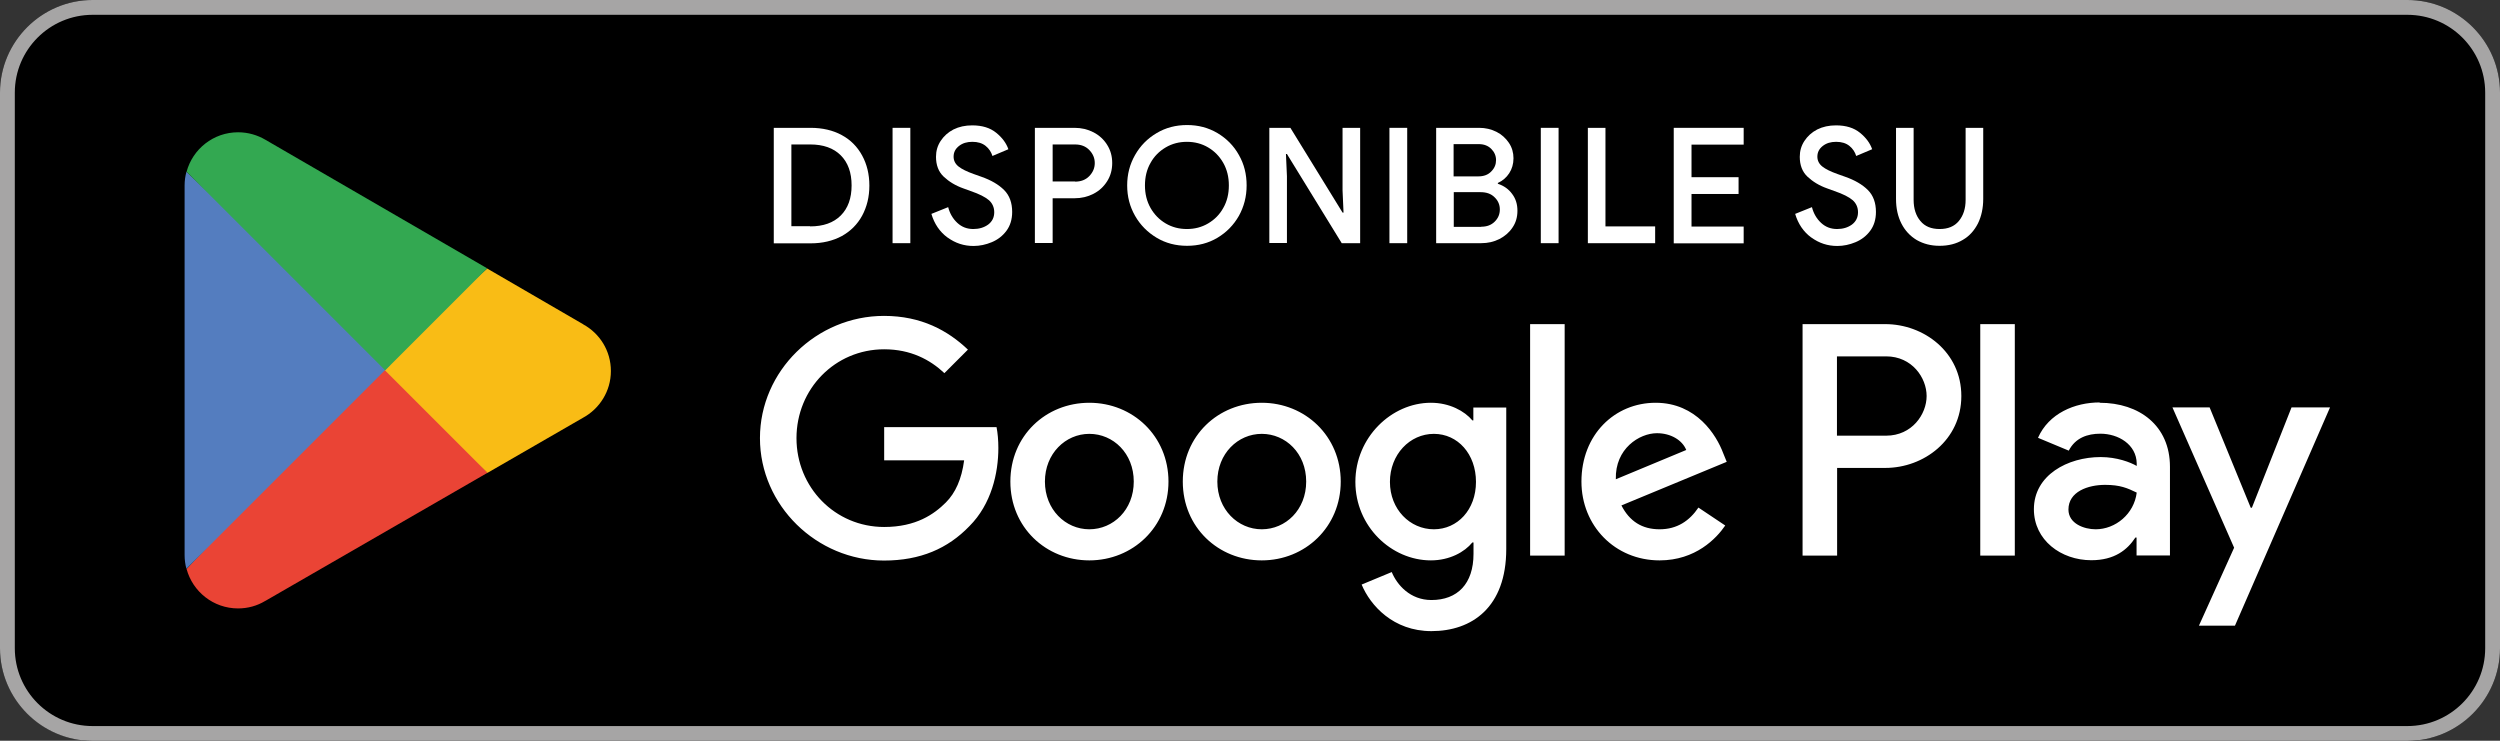 <?xml version="1.0" encoding="UTF-8"?>
<svg id="Layer_2" data-name="Layer 2" xmlns="http://www.w3.org/2000/svg" xmlns:xlink="http://www.w3.org/1999/xlink" viewBox="0 0 151.95 45.02" width="151.95" height="45.02">
  <rect x="0" y="0" width="151.95" height="45.02" fill="#333333" stroke="none"/>
  <defs>
    <style>
      .cls-1 {
        clip-path: url(#clippath);
      }

      .cls-2 {
        fill: none;
      }

      .cls-2, .cls-3, .cls-4, .cls-5, .cls-6, .cls-7, .cls-8, .cls-9 {
        stroke-width: 0px;
      }

      .cls-10 {
        clip-path: url(#clippath-1);
      }

      .cls-4 {
        fill: #f9bc15;
      }

      .cls-5 {
        fill: #547dbf;
      }

      .cls-6 {
        fill: #33a851;
      }

      .cls-7 {
        fill: #a6a5a5;
      }

      .cls-8 {
        fill: #fff;
      }

      .cls-9 {
        fill: #ea4435;
      }
    </style>
    <clipPath id="clippath">
      <rect class="cls-2" width="151.95" height="45.02"/>
    </clipPath>
    <clipPath id="clippath-1">
      <rect class="cls-2" y="0" width="151.95" height="45.02"/>
    </clipPath>
  </defs>
  <g id="Layer_1-2" data-name="Layer 1">
    <g class="cls-1">
      <g class="cls-10">
        <path class="cls-3" d="M146.32,45.02H5.63c-3.1,0-5.63-2.53-5.63-5.63V5.63C0,2.53,2.53,0,5.63,0h140.69c3.1,0,5.63,2.53,5.63,5.63v33.77c0,3.1-2.53,5.63-5.63,5.63"/>
        <path class="cls-7" d="M146.32.9c2.61,0,4.73,2.12,4.73,4.73v33.77c0,2.61-2.12,4.73-4.73,4.73H5.63c-2.61,0-4.73-2.12-4.73-4.73V5.63C.9,3.02,3.02.9,5.63.9h140.69ZM146.32,0H5.63C2.53,0,0,2.53,0,5.63v33.77c0,3.1,2.53,5.63,5.63,5.63h140.69c3.1,0,5.63-2.53,5.63-5.63V5.63C151.95,2.53,149.42,0,146.32,0"/>
        <path class="cls-8" d="M76.69,24.48c-2.65,0-4.8,2.01-4.8,4.79s2.16,4.79,4.8,4.79,4.8-2.03,4.8-4.79-2.16-4.79-4.8-4.79M76.69,32.17c-1.45,0-2.7-1.2-2.7-2.9s1.25-2.9,2.7-2.9,2.7,1.18,2.7,2.9-1.25,2.9-2.7,2.9M66.21,24.48c-2.65,0-4.8,2.01-4.8,4.79s2.16,4.79,4.8,4.79,4.81-2.03,4.81-4.79-2.16-4.79-4.81-4.79M66.21,32.17c-1.45,0-2.7-1.2-2.7-2.9s1.25-2.9,2.7-2.9,2.7,1.18,2.7,2.9-1.25,2.9-2.7,2.9M53.74,25.95v2.03h4.86c-.15,1.14-.53,1.98-1.11,2.56-.71.71-1.81,1.49-3.75,1.49-2.99,0-5.33-2.41-5.33-5.4s2.34-5.4,5.33-5.4c1.61,0,2.79.63,3.66,1.45l1.43-1.43c-1.22-1.16-2.83-2.05-5.1-2.05-4.1,0-7.54,3.34-7.54,7.43s3.45,7.44,7.54,7.44c2.21,0,3.88-.73,5.19-2.09,1.34-1.34,1.76-3.23,1.76-4.75,0-.47-.04-.91-.11-1.27h-6.84ZM104.73,27.53c-.4-1.07-1.61-3.05-4.1-3.05s-4.51,1.94-4.51,4.79c0,2.68,2.03,4.79,4.75,4.79,2.19,0,3.46-1.34,3.99-2.12l-1.63-1.09c-.54.8-1.29,1.32-2.36,1.32s-1.83-.49-2.32-1.45l6.4-2.65-.22-.54ZM98.21,29.12c-.05-1.85,1.43-2.79,2.5-2.79.84,0,1.54.42,1.78,1.02l-4.28,1.78ZM93,33.77h2.1v-14.07h-2.1v14.07ZM89.56,25.55h-.07c-.47-.56-1.38-1.07-2.52-1.07-2.39,0-4.59,2.1-4.59,4.81s2.19,4.77,4.59,4.77c1.14,0,2.05-.51,2.52-1.09h.07v.69c0,1.83-.98,2.81-2.56,2.81-1.29,0-2.09-.92-2.41-1.7l-1.83.76c.53,1.27,1.92,2.83,4.24,2.83,2.47,0,4.55-1.45,4.55-4.99v-8.6h-2v.78ZM87.15,32.17c-1.45,0-2.67-1.21-2.67-2.88s1.21-2.92,2.67-2.92,2.56,1.23,2.56,2.92-1.12,2.88-2.56,2.88M114.59,19.7h-5.03v14.07h2.1v-5.33h2.93c2.33,0,4.62-1.69,4.62-4.37s-2.29-4.37-4.62-4.37M114.64,26.48h-2.99v-4.82h2.99c1.57,0,2.46,1.3,2.46,2.41s-.89,2.41-2.46,2.41M127.62,24.46c-1.52,0-3.1.67-3.75,2.15l1.87.78c.4-.78,1.14-1.03,1.92-1.03,1.09,0,2.19.65,2.21,1.81v.15c-.38-.22-1.2-.54-2.19-.54-2.01,0-4.06,1.1-4.06,3.17,0,1.88,1.65,3.1,3.49,3.1,1.41,0,2.19-.63,2.68-1.38h.07v1.09h2.03v-5.39c0-2.5-1.86-3.89-4.27-3.89M127.37,32.17c-.69,0-1.65-.34-1.65-1.2,0-1.09,1.19-1.5,2.23-1.5.92,0,1.36.2,1.92.47-.16,1.3-1.29,2.23-2.5,2.23M139.28,24.76l-2.41,6.1h-.07l-2.5-6.1h-2.26l3.75,8.53-2.14,4.74h2.19l5.78-13.27h-2.34ZM120.36,33.77h2.1v-14.07h-2.1v14.07Z"/>
        <path class="cls-9" d="M23.32,21.86l-11.98,12.72s0,0,0,0c.37,1.38,1.63,2.4,3.13,2.4.6,0,1.16-.16,1.64-.45l.04-.02,13.49-7.78-6.31-6.87Z"/>
        <path class="cls-4" d="M35.44,19.7h-.01s-5.82-3.38-5.82-3.38l-6.56,5.84,6.58,6.58,5.79-3.34c1.02-.55,1.71-1.62,1.71-2.85s-.68-2.29-1.69-2.84"/>
        <path class="cls-5" d="M11.33,10.44c-.07.27-.11.54-.11.83v22.47c0,.29.04.57.11.83l12.39-12.39-12.4-11.75Z"/>
        <path class="cls-6" d="M23.41,22.51l6.2-6.2-13.47-7.81c-.49-.29-1.06-.46-1.67-.46-1.5,0-2.76,1.02-3.13,2.4,0,0,0,0,0,0l12.07,12.07Z"/>
      </g>
      <g>
        <path class="cls-8" d="M47.03,7.77h2.24c.72,0,1.36.15,1.89.44.54.29.95.71,1.24,1.24.29.53.44,1.14.44,1.83s-.15,1.29-.44,1.83c-.29.53-.7.94-1.24,1.24-.54.29-1.17.44-1.89.44h-2.24v-7.01ZM49.24,13.76c.8,0,1.42-.22,1.86-.66.44-.44.66-1.05.66-1.83s-.22-1.39-.66-1.83c-.44-.44-1.06-.66-1.86-.66h-1.14v4.97h1.14Z"/>
        <path class="cls-8" d="M54.25,7.77h1.08v7.01h-1.08v-7.01Z"/>
        <path class="cls-8" d="M57.58,14.43c-.46-.34-.79-.82-.97-1.43l1.02-.41c.1.39.29.71.56.96.27.25.59.37.97.37.35,0,.65-.09.9-.27.24-.18.37-.43.37-.75,0-.29-.11-.54-.32-.73-.22-.19-.59-.38-1.12-.56l-.44-.16c-.48-.17-.87-.41-1.19-.71-.32-.3-.47-.71-.47-1.21,0-.35.09-.67.28-.96.19-.29.45-.53.78-.7.34-.17.72-.25,1.14-.25.61,0,1.09.15,1.46.45.37.3.61.63.74,1l-.97.41c-.07-.23-.2-.44-.41-.61-.21-.17-.48-.25-.81-.25s-.59.08-.81.25c-.22.17-.33.39-.33.65,0,.24.1.44.3.6.2.16.51.31.93.46l.45.16c.6.21,1.06.48,1.39.81.33.33.49.78.49,1.33,0,.46-.12.84-.35,1.15-.23.31-.53.54-.89.69-.36.15-.73.23-1.11.23-.58,0-1.1-.17-1.57-.51Z"/>
        <path class="cls-8" d="M62.9,7.77h2.41c.42,0,.8.09,1.15.27.35.18.63.44.83.76.21.33.31.7.31,1.11s-.1.78-.31,1.11c-.21.33-.48.58-.83.76-.35.18-.73.27-1.15.27h-1.33v2.72h-1.08v-7.01ZM65.34,11.04c.36,0,.65-.11.87-.34.22-.23.33-.49.33-.79s-.11-.56-.33-.79c-.22-.23-.51-.34-.87-.34h-1.36v2.25h1.36Z"/>
        <path class="cls-8" d="M70.3,14.45c-.55-.33-.99-.77-1.31-1.33-.32-.56-.48-1.17-.48-1.85s.16-1.29.48-1.85c.32-.56.75-1,1.31-1.33.55-.33,1.17-.49,1.85-.49s1.29.16,1.85.49c.55.33.99.77,1.3,1.33.32.56.47,1.17.47,1.85s-.16,1.29-.47,1.85c-.32.56-.75,1-1.3,1.33-.55.33-1.17.49-1.85.49s-1.3-.16-1.85-.49ZM73.43,13.58c.39-.23.7-.54.92-.94.23-.4.34-.86.34-1.37s-.11-.96-.34-1.37c-.23-.4-.53-.71-.92-.94-.39-.23-.82-.34-1.29-.34s-.9.11-1.29.34c-.39.23-.7.54-.92.94-.23.4-.34.86-.34,1.37s.11.96.34,1.37c.23.4.53.71.92.94.39.23.82.34,1.29.34s.9-.11,1.29-.34Z"/>
        <path class="cls-8" d="M77.16,7.77h1.27l3.17,5.15h.06l-.06-1.35v-3.8h1.07v7.01h-1.12l-3.33-5.42h-.06l.06,1.35v4.06h-1.07v-7.01Z"/>
        <path class="cls-8" d="M84.45,7.77h1.08v7.01h-1.08v-7.01Z"/>
        <path class="cls-8" d="M87.29,7.77h2.62c.37,0,.72.08,1.04.24.32.16.57.39.76.67.19.28.28.6.28.94s-.09.65-.26.91c-.17.26-.4.46-.69.59v.05c.37.12.66.33.87.62.22.29.32.63.32,1.02s-.1.73-.3,1.02c-.2.3-.47.53-.8.7-.34.17-.7.25-1.1.25h-2.74v-7.01ZM89.86,10.72c.33,0,.59-.1.78-.3.2-.2.29-.43.29-.69s-.1-.49-.29-.68c-.19-.19-.44-.29-.75-.29h-1.54v1.96h1.5ZM90.03,13.78c.34,0,.61-.1.82-.31.21-.21.31-.45.31-.74s-.11-.54-.32-.74c-.21-.21-.49-.31-.85-.31h-1.63v2.11h1.66Z"/>
        <path class="cls-8" d="M93.65,7.77h1.08v7.01h-1.08v-7.01Z"/>
        <path class="cls-8" d="M96.5,7.77h1.08v5.99h3.02v1.02h-4.09v-7.01Z"/>
        <path class="cls-8" d="M101.73,7.77h4.25v1.02h-3.17v1.98h2.86v1.02h-2.86v1.98h3.17v1.02h-4.25v-7.01Z"/>
        <path class="cls-8" d="M110.08,14.43c-.46-.34-.79-.82-.97-1.43l1.02-.41c.1.39.29.71.56.96.27.25.59.37.97.37.35,0,.65-.09.9-.27.24-.18.37-.43.37-.75,0-.29-.11-.54-.32-.73-.22-.19-.59-.38-1.12-.56l-.44-.16c-.48-.17-.87-.41-1.19-.71-.32-.3-.47-.71-.47-1.21,0-.35.09-.67.28-.96.19-.29.45-.53.78-.7.34-.17.72-.25,1.14-.25.61,0,1.09.15,1.46.45.37.3.61.63.74,1l-.97.41c-.07-.23-.2-.44-.41-.61-.21-.17-.48-.25-.81-.25s-.59.08-.81.25c-.22.17-.33.39-.33.65,0,.24.1.44.3.6.2.16.51.31.93.46l.45.16c.6.21,1.06.48,1.39.81.33.33.49.78.49,1.33,0,.46-.12.84-.35,1.15-.23.31-.53.54-.89.69-.36.15-.73.23-1.11.23-.58,0-1.1-.17-1.57-.51Z"/>
        <path class="cls-8" d="M116.5,14.59c-.4-.24-.71-.57-.93-1-.22-.43-.33-.93-.33-1.5v-4.32h1.07v4.38c0,.53.14.96.41,1.28.27.33.66.49,1.17.49s.9-.16,1.17-.49c.27-.33.41-.75.41-1.28v-4.38h1.07v4.32c0,.56-.11,1.06-.32,1.49-.22.43-.52.77-.92,1-.4.24-.87.36-1.41.36s-.98-.12-1.39-.35Z"/>
      </g>
    </g>
  </g>
</svg>
